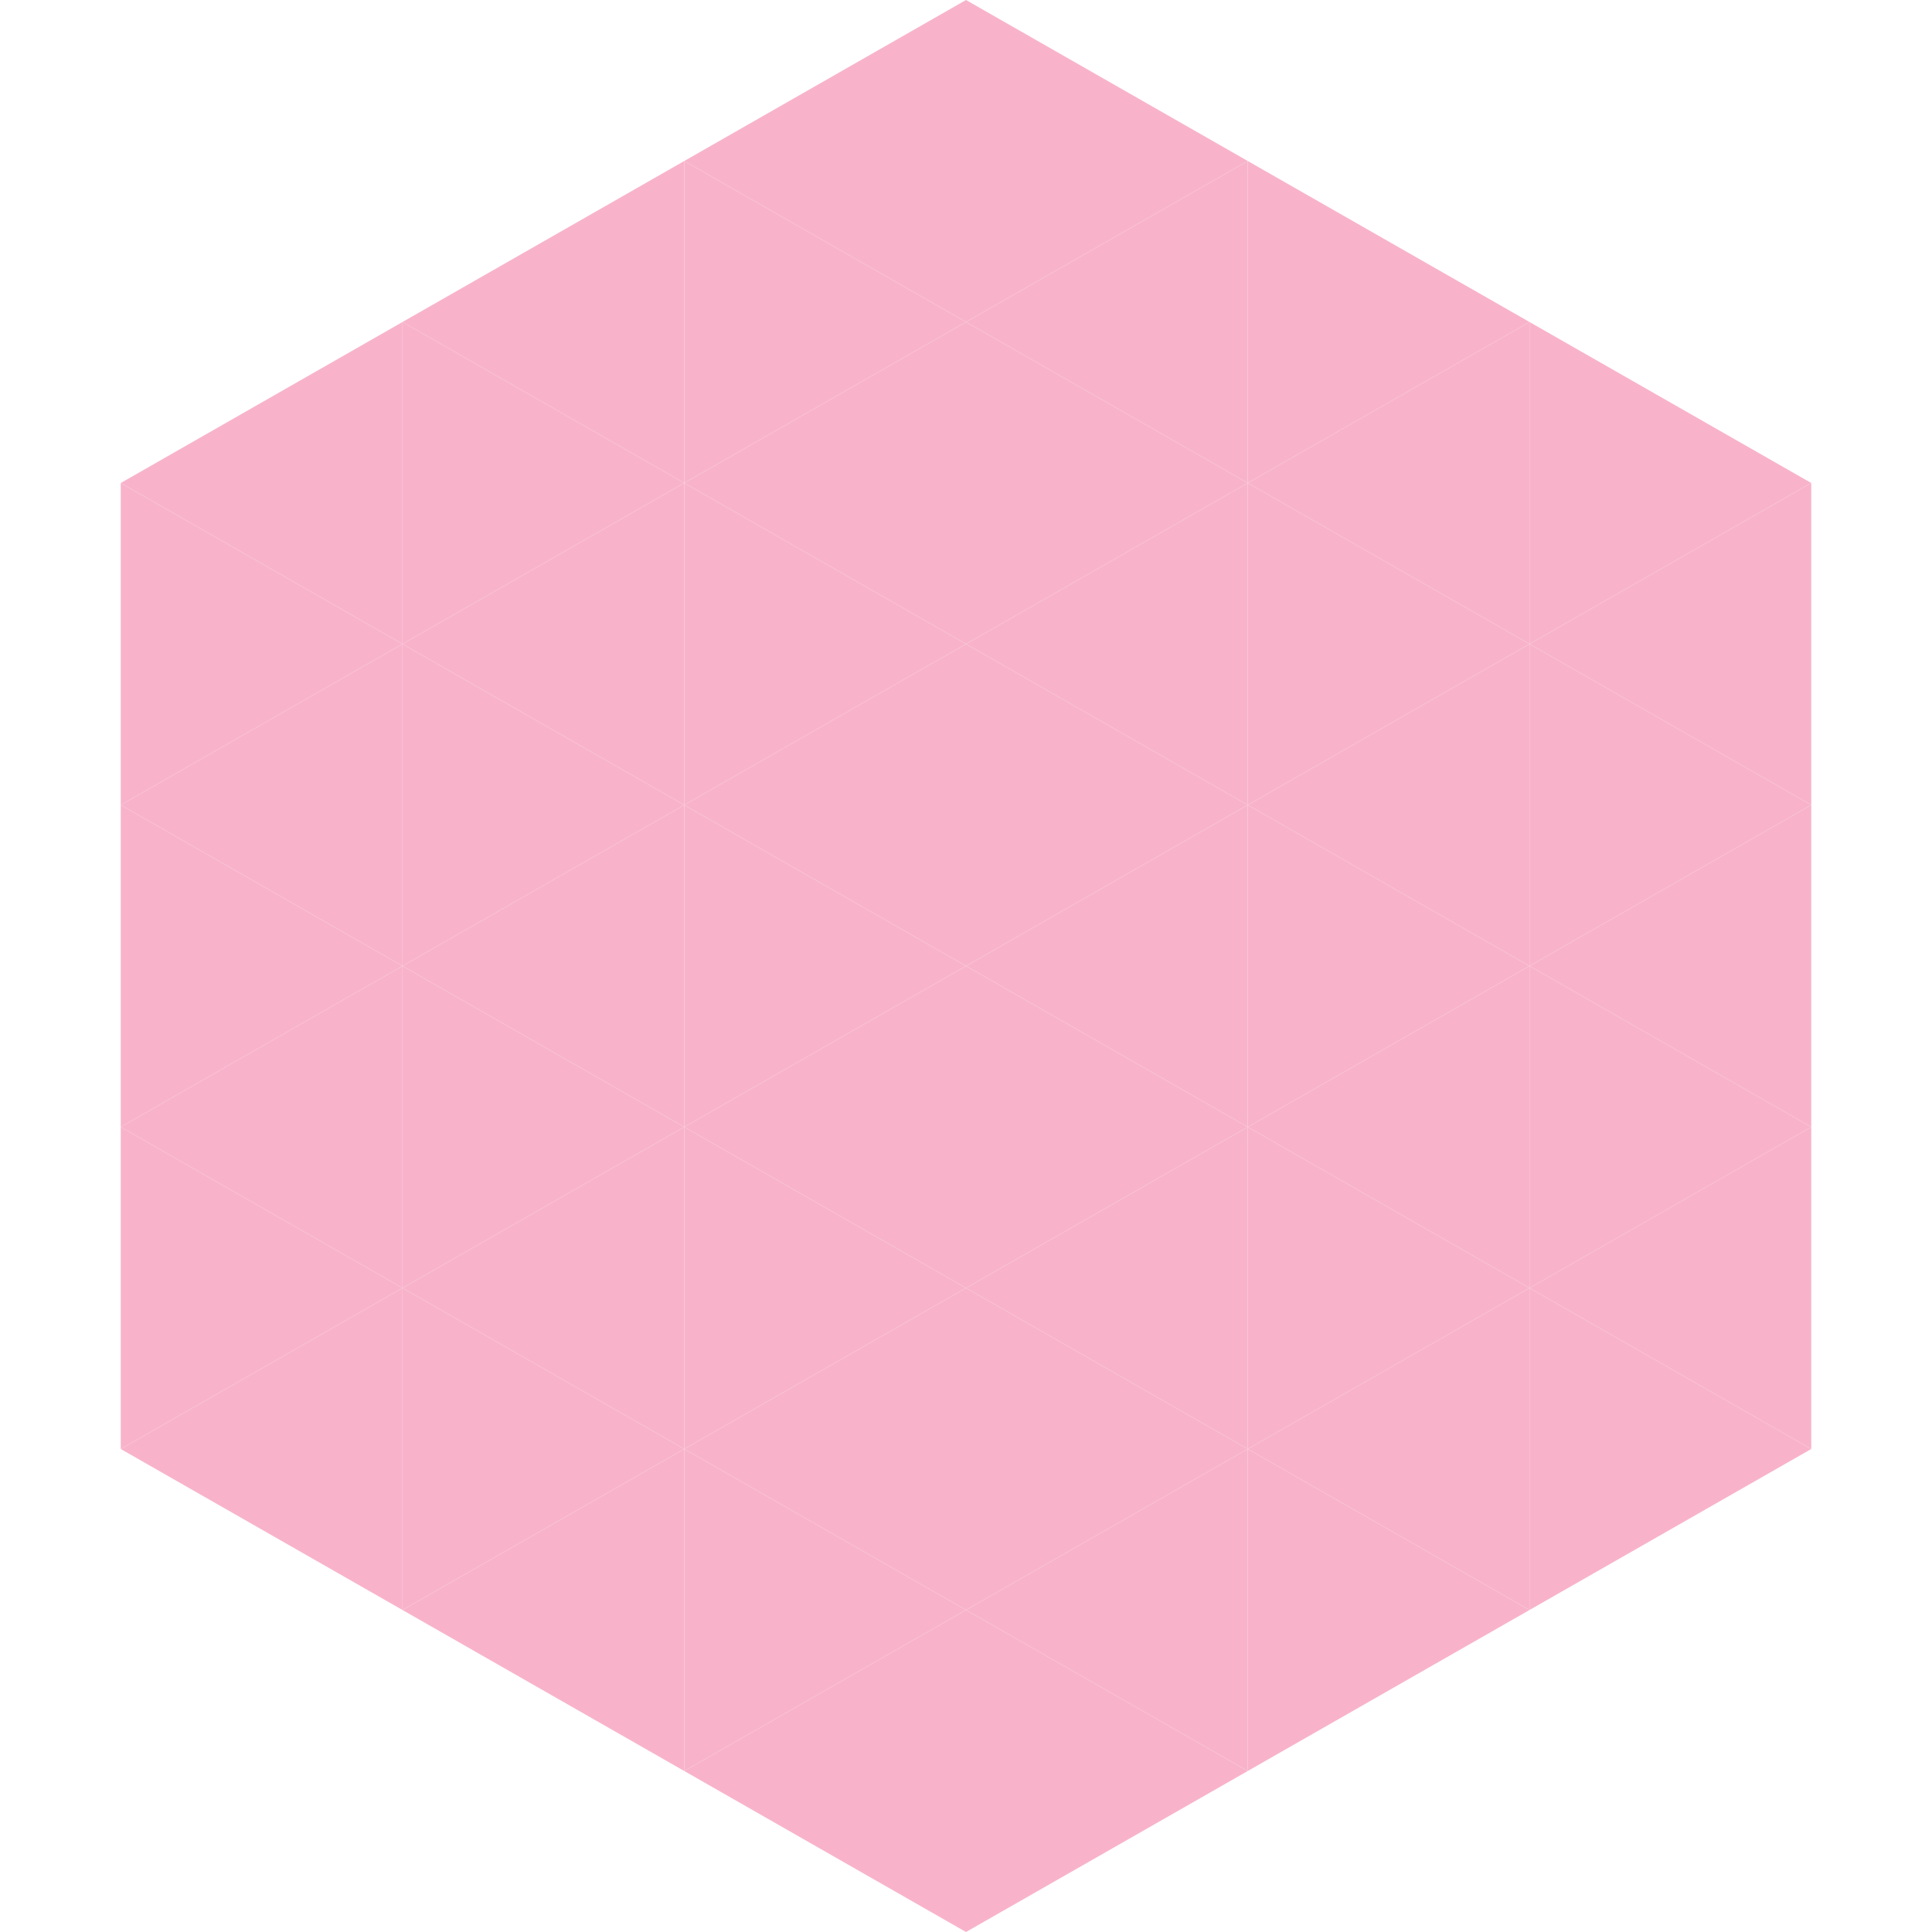 <?xml version="1.0"?>
<!-- Generated by SVGo -->
<svg width="240" height="240"
     xmlns="http://www.w3.org/2000/svg"
     xmlns:xlink="http://www.w3.org/1999/xlink">
<polygon points="50,40 15,60 50,80" style="fill:rgb(248,179,203)" />
<polygon points="190,40 225,60 190,80" style="fill:rgb(248,179,203)" />
<polygon points="15,60 50,80 15,100" style="fill:rgb(248,179,203)" />
<polygon points="225,60 190,80 225,100" style="fill:rgb(248,179,203)" />
<polygon points="50,80 15,100 50,120" style="fill:rgb(248,179,203)" />
<polygon points="190,80 225,100 190,120" style="fill:rgb(248,179,203)" />
<polygon points="15,100 50,120 15,140" style="fill:rgb(248,179,203)" />
<polygon points="225,100 190,120 225,140" style="fill:rgb(248,179,203)" />
<polygon points="50,120 15,140 50,160" style="fill:rgb(248,179,203)" />
<polygon points="190,120 225,140 190,160" style="fill:rgb(248,179,203)" />
<polygon points="15,140 50,160 15,180" style="fill:rgb(248,179,203)" />
<polygon points="225,140 190,160 225,180" style="fill:rgb(248,179,203)" />
<polygon points="50,160 15,180 50,200" style="fill:rgb(248,179,203)" />
<polygon points="190,160 225,180 190,200" style="fill:rgb(248,179,203)" />
<polygon points="15,180 50,200 15,220" style="fill:rgb(255,255,255); fill-opacity:0" />
<polygon points="225,180 190,200 225,220" style="fill:rgb(255,255,255); fill-opacity:0" />
<polygon points="50,0 85,20 50,40" style="fill:rgb(255,255,255); fill-opacity:0" />
<polygon points="190,0 155,20 190,40" style="fill:rgb(255,255,255); fill-opacity:0" />
<polygon points="85,20 50,40 85,60" style="fill:rgb(248,179,203)" />
<polygon points="155,20 190,40 155,60" style="fill:rgb(248,179,203)" />
<polygon points="50,40 85,60 50,80" style="fill:rgb(248,179,203)" />
<polygon points="190,40 155,60 190,80" style="fill:rgb(248,179,203)" />
<polygon points="85,60 50,80 85,100" style="fill:rgb(248,179,203)" />
<polygon points="155,60 190,80 155,100" style="fill:rgb(248,179,203)" />
<polygon points="50,80 85,100 50,120" style="fill:rgb(248,179,203)" />
<polygon points="190,80 155,100 190,120" style="fill:rgb(248,179,203)" />
<polygon points="85,100 50,120 85,140" style="fill:rgb(248,179,203)" />
<polygon points="155,100 190,120 155,140" style="fill:rgb(248,179,203)" />
<polygon points="50,120 85,140 50,160" style="fill:rgb(248,179,203)" />
<polygon points="190,120 155,140 190,160" style="fill:rgb(248,179,203)" />
<polygon points="85,140 50,160 85,180" style="fill:rgb(248,179,203)" />
<polygon points="155,140 190,160 155,180" style="fill:rgb(248,179,203)" />
<polygon points="50,160 85,180 50,200" style="fill:rgb(248,179,203)" />
<polygon points="190,160 155,180 190,200" style="fill:rgb(248,179,203)" />
<polygon points="85,180 50,200 85,220" style="fill:rgb(248,179,203)" />
<polygon points="155,180 190,200 155,220" style="fill:rgb(248,179,203)" />
<polygon points="120,0 85,20 120,40" style="fill:rgb(248,179,203)" />
<polygon points="120,0 155,20 120,40" style="fill:rgb(248,179,203)" />
<polygon points="85,20 120,40 85,60" style="fill:rgb(248,179,203)" />
<polygon points="155,20 120,40 155,60" style="fill:rgb(248,179,203)" />
<polygon points="120,40 85,60 120,80" style="fill:rgb(248,179,203)" />
<polygon points="120,40 155,60 120,80" style="fill:rgb(248,179,203)" />
<polygon points="85,60 120,80 85,100" style="fill:rgb(248,179,203)" />
<polygon points="155,60 120,80 155,100" style="fill:rgb(248,179,203)" />
<polygon points="120,80 85,100 120,120" style="fill:rgb(248,179,203)" />
<polygon points="120,80 155,100 120,120" style="fill:rgb(248,179,203)" />
<polygon points="85,100 120,120 85,140" style="fill:rgb(248,179,203)" />
<polygon points="155,100 120,120 155,140" style="fill:rgb(248,179,203)" />
<polygon points="120,120 85,140 120,160" style="fill:rgb(248,179,203)" />
<polygon points="120,120 155,140 120,160" style="fill:rgb(248,179,203)" />
<polygon points="85,140 120,160 85,180" style="fill:rgb(248,179,203)" />
<polygon points="155,140 120,160 155,180" style="fill:rgb(248,179,203)" />
<polygon points="120,160 85,180 120,200" style="fill:rgb(248,179,203)" />
<polygon points="120,160 155,180 120,200" style="fill:rgb(248,179,203)" />
<polygon points="85,180 120,200 85,220" style="fill:rgb(248,179,203)" />
<polygon points="155,180 120,200 155,220" style="fill:rgb(248,179,203)" />
<polygon points="120,200 85,220 120,240" style="fill:rgb(248,179,203)" />
<polygon points="120,200 155,220 120,240" style="fill:rgb(248,179,203)" />
<polygon points="85,220 120,240 85,260" style="fill:rgb(255,255,255); fill-opacity:0" />
<polygon points="155,220 120,240 155,260" style="fill:rgb(255,255,255); fill-opacity:0" />
</svg>
